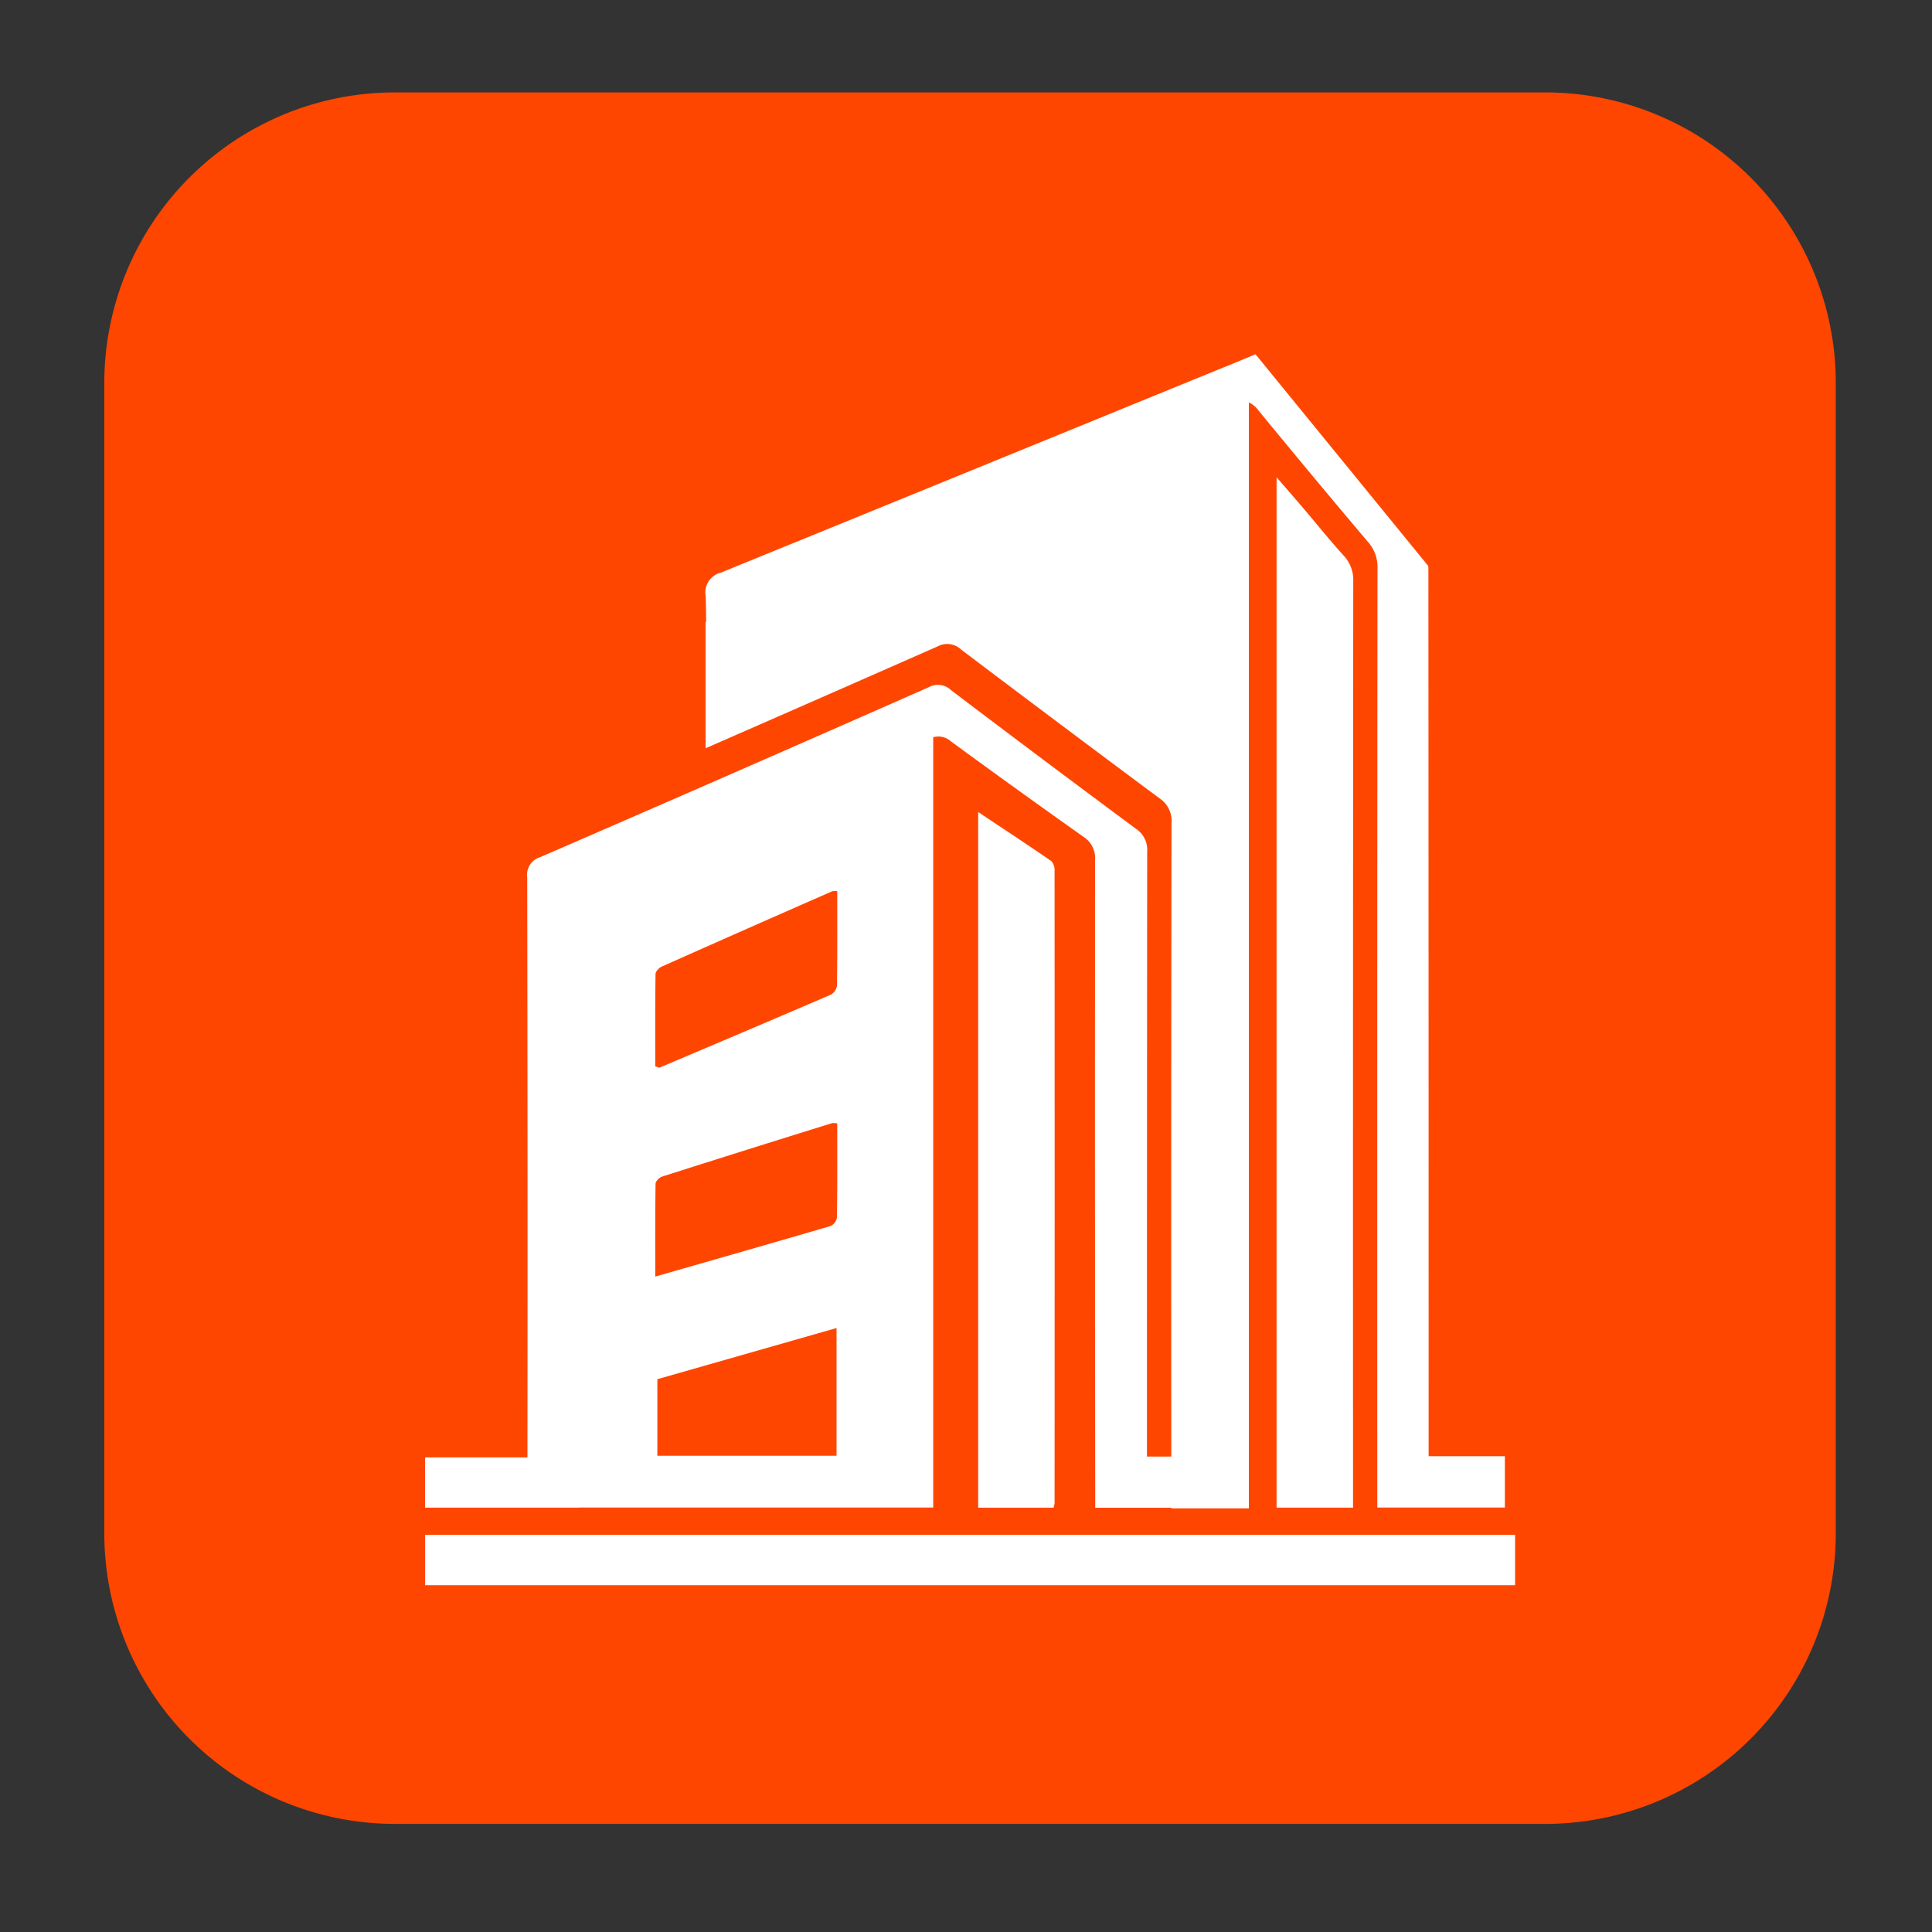 <svg id="Layer_1" data-name="Layer 1" xmlns="http://www.w3.org/2000/svg" viewBox="0 0 100 100"><rect x="0" y="0" width="100" height="100" fill="#333333" stroke="none"/><defs><style>.cls-1{fill:#ff4600;}.cls-2{fill:#fff;}</style></defs><title>i</title><path class="cls-1" d="M80.02,94.404H20.399a15.044,15.044,0,0,1-15-15v-59.621a15.044,15.044,0,0,1,15-15H80.02a15.044,15.044,0,0,1,15,15v59.621A15.044,15.044,0,0,1,80.02,94.404Z"/><path class="cls-2" d="M66.076,24.704c.517.598.949,1.091,1.373,1.589.696.818,1.368,1.658,2.089,2.454a1.841,1.841,0,0,1,.506,1.341Q70.024,53.658,70.033,77.228v.806H66.076Z"/><path class="cls-2" d="M78.419,79.442V82.05H22.004V79.442Z"/><path class="cls-2" d="M50.631,42.031c1.313.875,2.561,1.695,3.789,2.542a.696.696,0,0,1,.164.505q.01,16.366.001,32.732a1.087,1.087,0,0,1-.056.227H50.631Z"/><path class="cls-2" d="M59.366,75.392V74.396q0-15.155.012-30.31a1.302,1.302,0,0,0-.584-1.19q-4.804-3.561-9.569-7.174a.975.975,0,0,0-1.144-.156q-10.043,4.433-20.116,8.798a.96.96,0,0,0-.677,1.059q.027,14.546.013,29.092v.919h-5.301v2.601h7.97v-.005H48.303V38.161a.956.956,0,0,1,.9.199q3.408,2.497,6.856,4.938a1.321,1.321,0,0,1,.622,1.232q-.014,16.337.007,32.675c0.0.276,0,.552,0,.834h6.633V75.392Zm-25.435-24.979c.002-.133.184-.322.327-.385q4.405-1.963,8.822-3.898a1.046,1.046,0,0,1,.256-.002c0,1.65.009,3.268-.014,4.886a.639.639,0,0,1-.318.469c-2.951,1.273-5.911,2.525-8.87,3.779-.016.007-.042-.012-.217-.068C33.916,53.634,33.908,52.023,33.931,50.412Zm9.368,24.936h-9.274v-3.962l9.274-2.648Zm.023-12.334a.592.592,0,0,1-.328.442c-2.967.871-5.941,1.719-9.077,2.618,0-1.673-.008-3.24.015-4.806.002-.128.196-.324.338-.369q4.394-1.4,8.8-2.767a.94.94,0,0,1,.266.016C43.336,59.774,43.345,61.394,43.321,63.014Z"/><path class="cls-2" d="M73.946,75.373V74.364q-0-22.463-.013-44.926c-0-.046-.005-.095-.007-.143L64.984,18.335c-1.033.439-2.077.854-3.116,1.279Q49.589,24.635,37.305,29.642a1.053,1.053,0,0,0-.78,1.208c.012.25.02.731.024,1.338l-.027.011v6.53q6.007-2.625,12.005-5.27a1.045,1.045,0,0,1,1.226.167q5.115,3.866,10.259,7.692a1.396,1.396,0,0,1,.626,1.276q-.025,16.249-.012,32.497v2.982h4.014V20.829a1.265,1.265,0,0,1,.492.408q2.816,3.434,5.684,6.825a1.942,1.942,0,0,1,.483,1.354q-.018,23.86-.01,47.721v.893h6.603V75.373Z"/></svg>